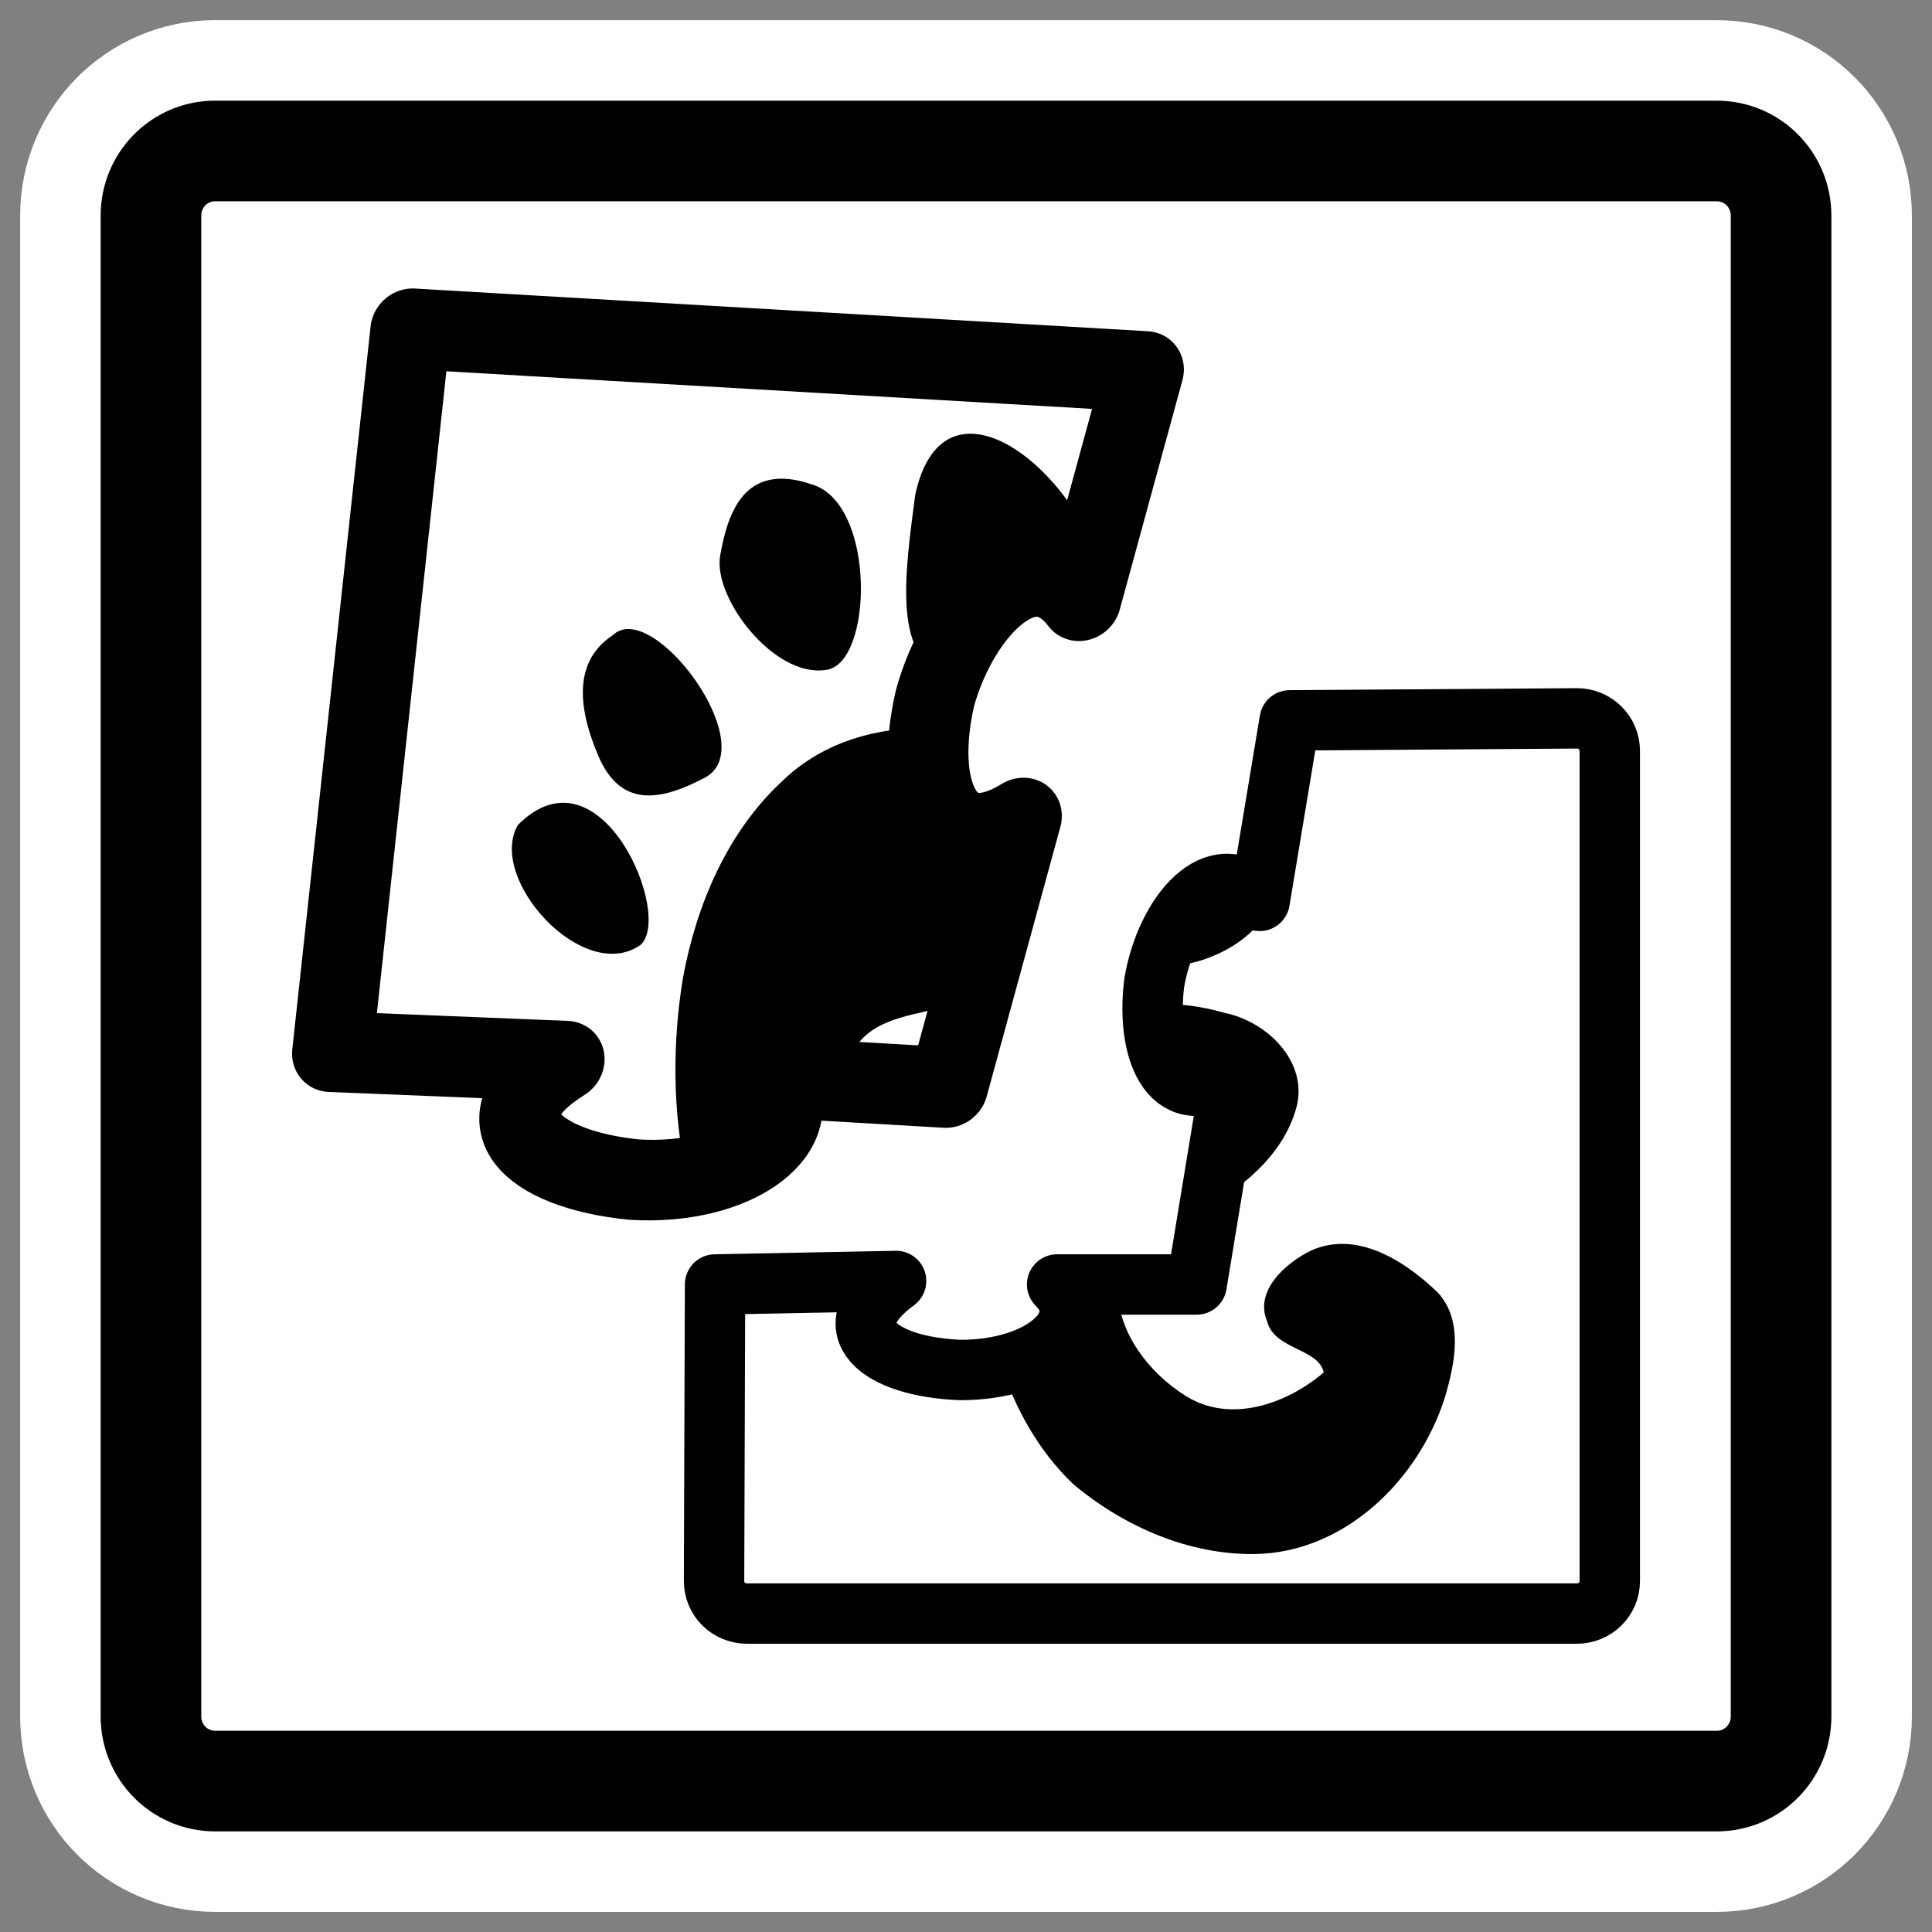 <?xml version="1.0" encoding="UTF-8" standalone="no"?>
<svg
    xmlns:inkscape="http://www.inkscape.org/namespaces/inkscape"
    xmlns:rdf="http://www.w3.org/1999/02/22-rdf-syntax-ns#"
    xmlns="http://www.w3.org/2000/svg"
    xmlns:xlink="http://www.w3.org/1999/xlink"
    xmlns:ns1="http://sozi.baierouge.fr"
    xmlns:cc="http://web.resource.org/cc/"
    xmlns:sodipodi="http://sodipodi.sourceforge.net/DTD/sodipodi-0.dtd"
    xmlns:dc="http://purl.org/dc/elements/1.1/"
    id="svg1"
    sodipodi:docname="gnome-library.svg"
    viewBox="0 0 60 60"
    sodipodi:version="0.32"
    _SVGFile__filename="oldscale/mimetypes/gnome-library.svg"
    version="1.0"
    y="0"
    x="0"
    inkscape:version="0.40"
    sodipodi:docbase="/home/danny/work/flat/SVG/mono/scalable/mimetypes"
  >
  <rect x="0" y="0" width="60" height="60" fill="#808080" stroke="none"/>
  <sodipodi:namedview
      id="base"
      bordercolor="#666666"
      inkscape:pageshadow="2"
      inkscape:window-y="0"
      pagecolor="#ffffff"
      inkscape:window-height="699"
      inkscape:zoom="5.2579748"
      inkscape:window-x="0"
      borderopacity="1.0"
      inkscape:current-layer="svg1"
      inkscape:cx="46.961633"
      inkscape:cy="0.43482824"
      inkscape:window-width="1024"
      inkscape:pageopacity="0.0"
  />
  <path
      id="path1097"
      style="stroke-linejoin:round;stroke:#ffffff;stroke-linecap:round;stroke-width:8.125;fill:none"
      d="m6.683 4.688c-1.105 0-1.995 0.896-1.995 2.01v46.606c0 1.113 0.89 2.009 1.995 2.009h46.634c1.106 0 1.996-0.896 1.996-2.009v-46.606c0-1.113-0.89-2.009-1.996-2.009h-46.634z"
  />
  <path
      id="rect812"
      style="stroke-linejoin:round;fill-rule:evenodd;stroke:#000000;stroke-linecap:round;stroke-width:3.125;fill:#ffffff"
      d="m6.683 4.688c-1.105 0-1.995 0.896-1.995 2.01v46.606c0 1.113 0.89 2.009 1.995 2.009h46.634c1.106 0 1.996-0.896 1.996-2.009v-46.606c0-1.113-0.89-2.009-1.996-2.009h-46.634z"
  />
  <g
      id="g4615"
      transform="translate(-.051 -.309)"
    >
    <path
        id="path833"
        style="stroke-linejoin:round;fill-rule:evenodd;stroke-linecap:round;stroke-width:2.5;fill:#ffffff"
        transform="matrix(.635 .037 -.068 .637 11.642 8.936)"
        d="m2.03 37.613l11.32-0.198c-4.053 2.97-1.077 5.346 4.039 5.544 5.149 0 8.41-2.97 6.028-5.346h8.714l2.182-13.269c-3.592 2.575-5.382-0.99-4.831-5.544 0.716-4.357 3.91-8.12 6.59-5.149l1.856-11.288h-35.844l-0.054 35.25z"
    />
    <path
        id="path854"
        style="stroke-linejoin:round;fill-rule:evenodd;stroke-linecap:round;stroke-width:1.482;fill:#000000"
        transform="matrix(.303 .039 -.054 .304 42.244 7.61)"
        d="m-50.352 31.928c6.838 1.08 9.357 17.275 4.678 18.355-5.038 1.439-12.596-5.758-12.596-10.077s0.72-9.717 7.918-8.278z"
    />
    <path
        id="path855"
        style="stroke-linejoin:round;fill-rule:evenodd;stroke-linecap:round;stroke-width:1.482;fill:#000000"
        transform="matrix(.303 .039 -.054 .304 42.244 7.61)"
        d="m-67.627 49.563c3.239-4.319 16.915 8.997 11.876 12.956-3.959 2.879-7.917 4.319-11.156-0.72-3.239-5.038-3.959-9.357-0.72-12.236z"
    />
    <path
        id="path856"
        style="stroke-linejoin:round;fill-rule:evenodd;stroke-linecap:round;stroke-width:1.482;fill:#000000"
        transform="matrix(.303 .039 -.054 .304 42.244 7.61)"
        d="m-73.745 69.717c6.838-9.357 17.275 7.198 14.395 10.437-5.038 4.679-16.555-4.679-14.395-10.437z"
    />
    <path
        id="path870"
        style="stroke-linejoin:round;fill-rule:evenodd;stroke-linecap:round;stroke-width:.714;fill:#000000"
        transform="matrix(.635 .037 -.068 .637 11.642 8.936)"
        d="m29.75 5.875c-1.174 0.106-2.072 1.056-2.281 3.125-0.077 3.494-0.317 7.973 2.406 8.531 1.077-3.73 3.788-6.534 6.187-3.875l0.407-2.468c-0.098-0.187-0.115-0.372-0.25-0.563-1.757-2.836-4.512-4.928-6.469-4.75z"
    />
    <path
        id="path872"
        style="stroke-linejoin:round;fill-rule:evenodd;stroke-linecap:round;stroke-width:.714;fill:#000000"
        transform="matrix(.635 .037 -.068 .637 11.642 8.936)"
        d="m29.469 20.219c-2.604 0.125-5.155 0.96-6.938 2.969-2.457 2.656-3.567 6.295-3.843 9.843-0.184 3.177 0.18 6.493 1.187 9.563 3.549-0.787 5.48-3.025 3.531-4.969h3.782c0.012-0.323-0.074-0.641 0-0.969 0.384-2.025 2.525-2.366 4.156-2.875 0.573-0.257 1.039-0.733 1.594-1.062l1.374-8.375c-3.191 2.287-4.873-0.333-4.843-4.125z"
    />
    <path
        id="path874"
        style="stroke-linejoin:round;stroke:#000000;stroke-linecap:round;stroke-width:3.92;fill:none"
        transform="matrix(.635 .037 -.068 .637 11.642 8.936)"
        d="m2.03 37.613l11.32-0.198c-4.053 2.97-1.077 5.346 4.039 5.544 5.149 0 8.41-2.97 6.028-5.346h8.714l2.182-13.269c-3.592 2.575-5.382-0.99-4.831-5.544 0.716-4.357 3.91-8.12 6.59-5.149l1.856-11.288h-35.844l-0.054 35.25z"
    />
    <path
        id="path835"
        style="stroke-linejoin:round;fill-rule:evenodd;stroke-linecap:round;stroke-width:2.5;fill:#ffffff"
        transform="matrix(.497 0 0 .497 -3.602 21.5)"
        d="m87.938 2.375l-1.876 11.281c-2.679-2.97-5.877 0.8-6.593 5.156-0.551 4.555 1.252 8.106 4.843 5.532l-2.187 13.281h-8.719c2.382 2.376-0.882 5.344-6.031 5.344-5.116-0.198-8.084-2.592-4.031-5.563l-11.313 0.219-0.062 18.531c0 1.139 0.924 2.032 2.062 2.032h51.849c1.13 0 2.06-0.893 2.06-2.032v-51.875c0-1.138-0.93-2.031-2.06-2.031l-17.942 0.125z"
    />
    <path
        id="path860"
        style="stroke-linejoin:round;fill-rule:evenodd;stroke-linecap:round;stroke-width:1.482;fill:#000000"
        transform="matrix(.497 0 0 .497 -3.602 21.5)"
        d="m86.469 11.188l-0.407 2.468c-2.399-2.659-5.111 0.146-6.187 3.875 0.115 0.024 0.155 0.148 0.281 0.157 2.963 0.206 8.268-2.748 6.313-6.5z"
    />
    <path
        id="path862"
        style="stroke-linejoin:round;fill-rule:evenodd;stroke-linecap:round;stroke-width:1.482;fill:#000000"
        transform="matrix(.497 0 0 .497 -3.602 21.5)"
        d="m80.875 20.125c-0.471-0.029-0.935 0.071-1.406 0.094-0.028 3.787 1.656 6.41 4.843 4.125l-1.374 8.375c2.459-1.46 4.698-3.427 5.437-6.219 0.709-2.842-1.905-5.329-4.5-5.844-0.969-0.28-1.974-0.469-3-0.531zm10.563 14.969c-0.72-0.032-1.432 0.089-2.157 0.406-1.565 0.768-3.574 2.501-2.75 4.438 0.446 1.764 3.233 1.68 3.531 3.187-2.284 1.946-5.772 3.204-8.562 1.5-2.373-1.459-4.427-4.116-4.312-7h-3.782c1.952 1.948 0.031 4.186-3.531 4.969 0.922 2.81 2.368 5.428 4.531 7.5 3.149 2.641 7.217 4.438 11.375 4.375 5.603-0.098 10.207-4.623 11.844-9.75 0.625-2.101 1.21-4.819-0.437-6.594-1.528-1.47-3.591-2.935-5.75-3.031z"
    />
    <path
        id="path875"
        style="stroke-linejoin:round;stroke:#000000;stroke-linecap:round;stroke-width:3.773;fill:none"
        transform="matrix(.497 0 0 .497 -3.602 21.5)"
        d="m87.938 2.375l-1.876 11.281c-2.679-2.97-5.877 0.8-6.593 5.156-0.551 4.555 1.252 8.106 4.843 5.532l-2.187 13.281h-8.719c2.382 2.376-0.882 5.344-6.031 5.344-5.116-0.198-8.084-2.592-4.031-5.563l-11.313 0.219-0.062 18.531c0 1.139 0.924 2.032 2.062 2.032h51.849c1.13 0 2.06-0.893 2.06-2.032v-51.875c0-1.138-0.93-2.031-2.06-2.031l-17.942 0.125z"
    />
  </g
  >
</svg
>
